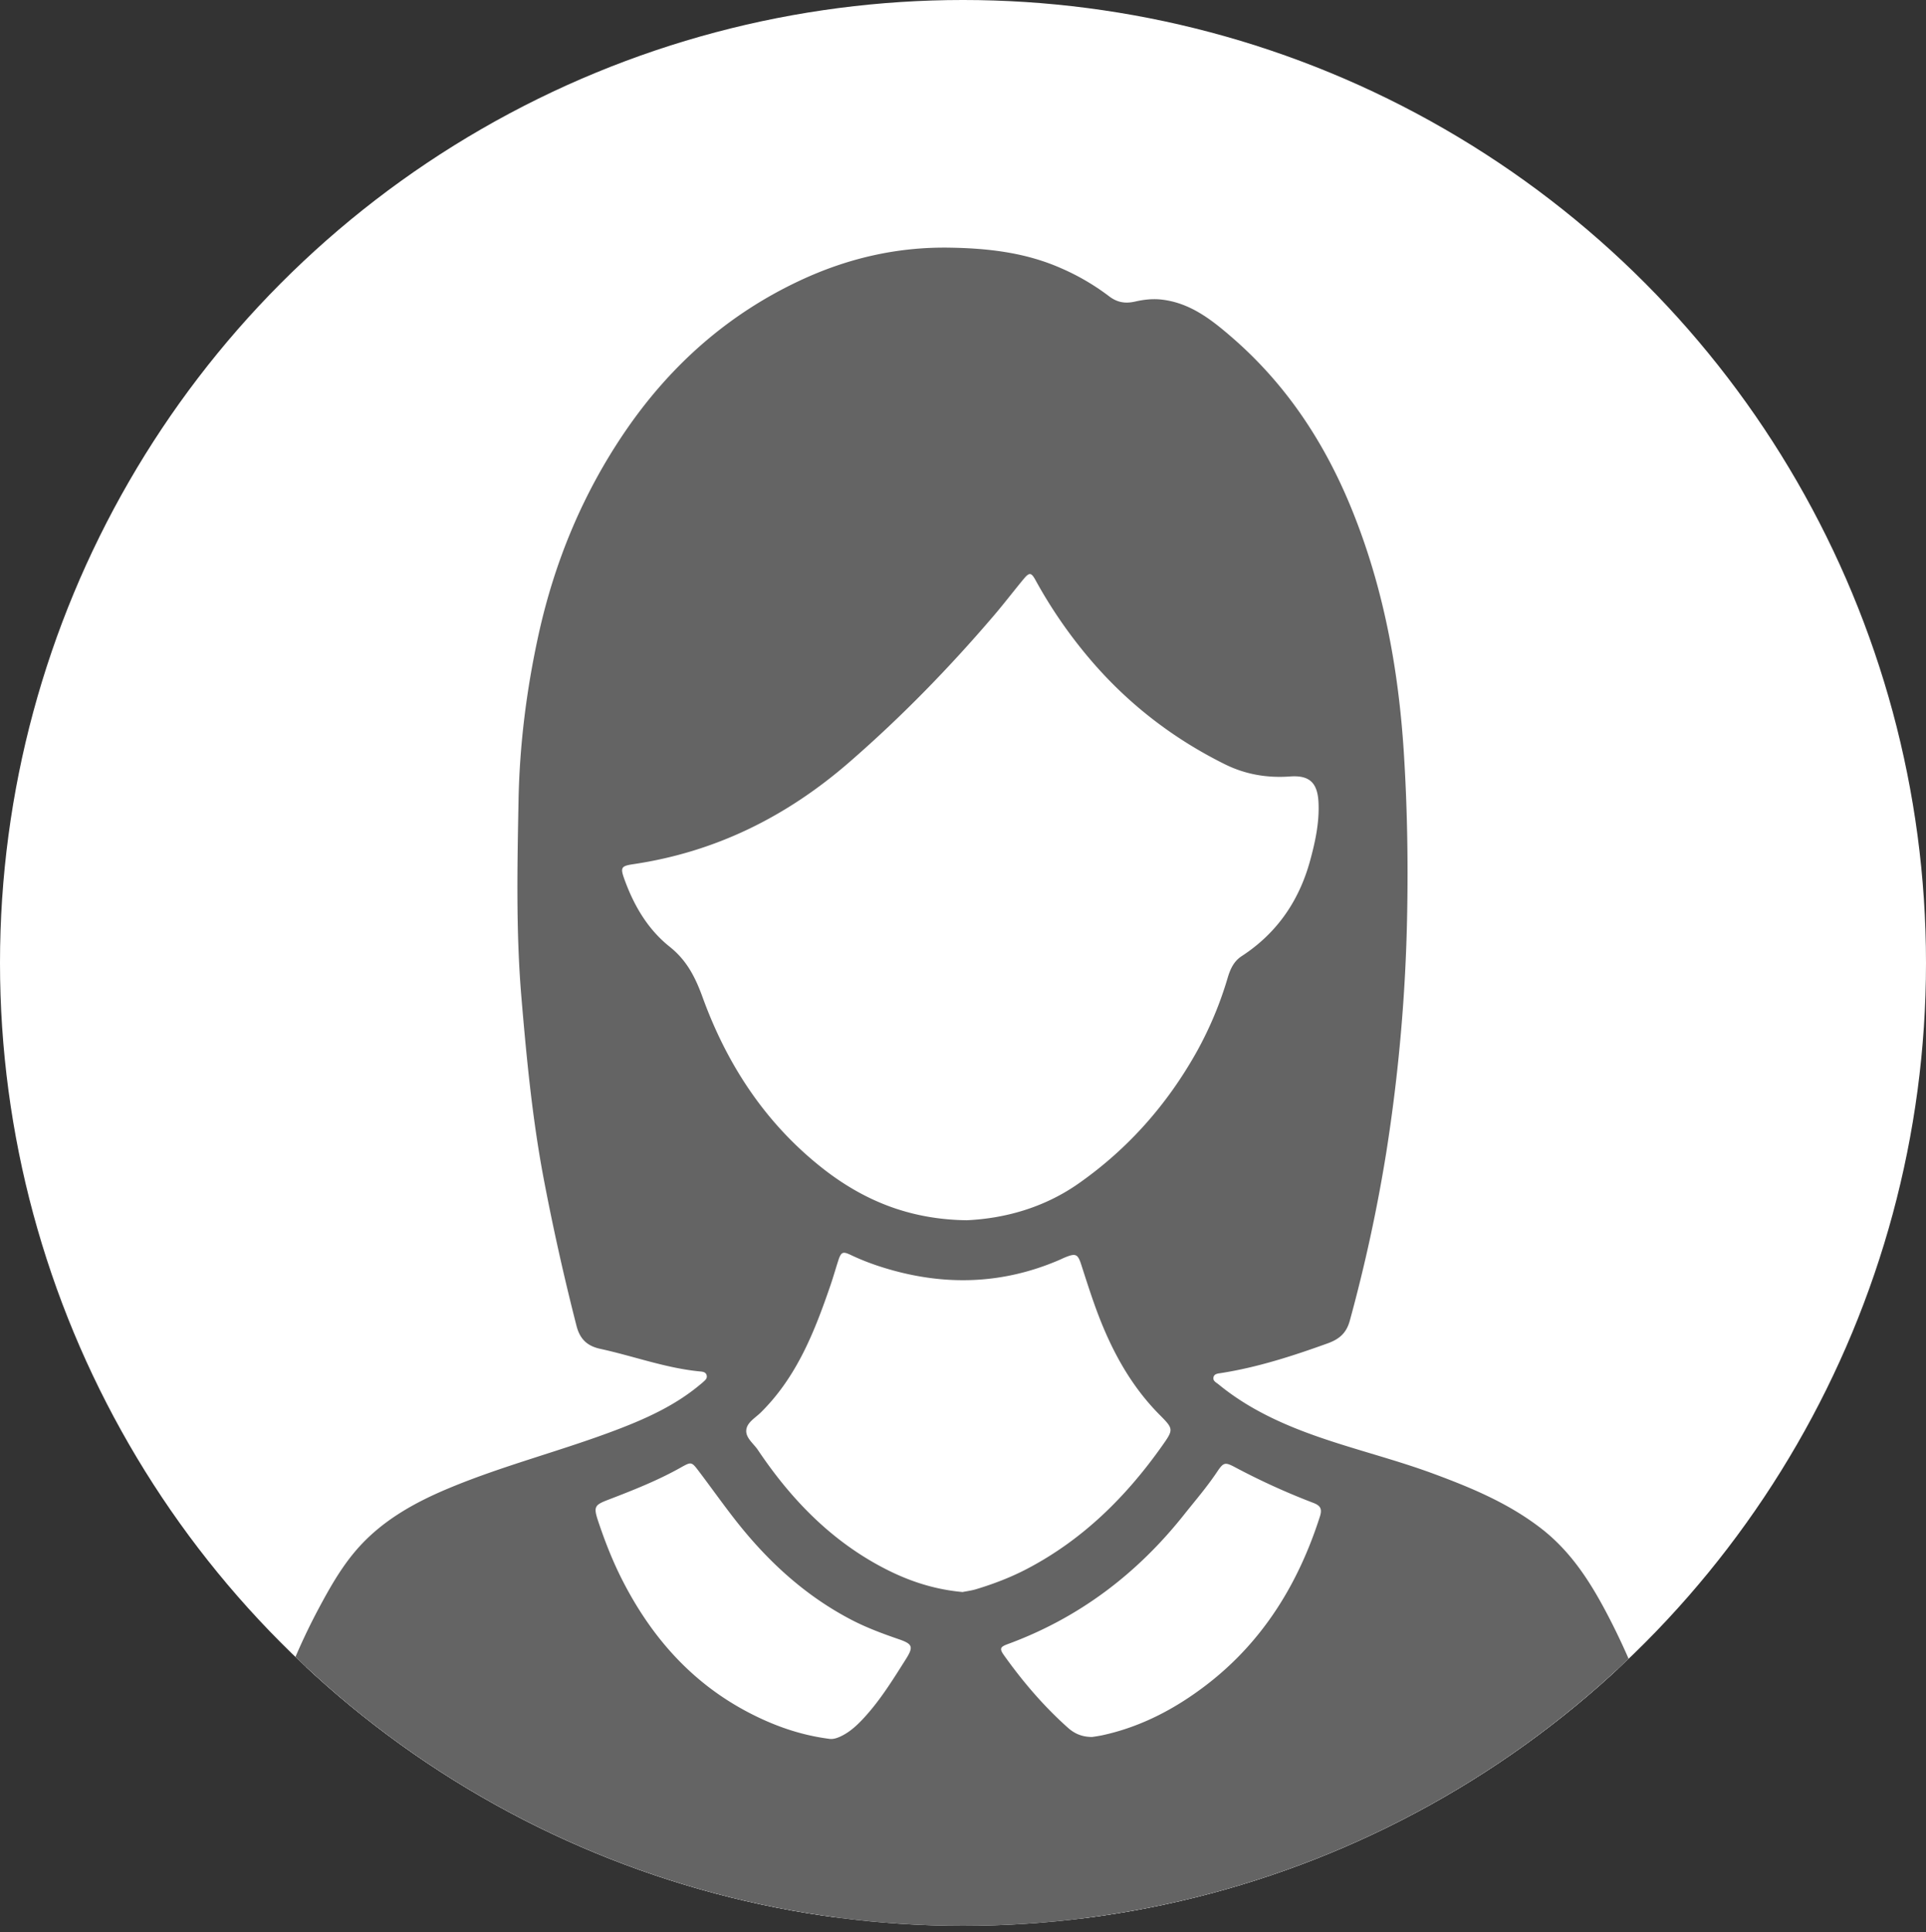 <svg xmlns="http://www.w3.org/2000/svg" id="_レイヤー_2" data-name="レイヤー 2" viewBox="0 0 125 125.404"><rect x="0" y="0" width="125" height="125.404" fill="#333333" stroke="none"/><defs><clipPath id="clippath"><circle cx="62.5" cy="62.5" r="62.5" class="cls-2"/></clipPath><style>.cls-2{fill:#fff}</style></defs><g id="design"><circle cx="62.5" cy="62.5" r="62.5" class="cls-2"/><g style="clip-path:url(#clippath)"><path d="M62.809 124.51a737.568 737.568 0 0 0-10.845-.069c-2.304 0-4.589.007-6.863.013-2.25.006-4.49.013-6.726.013-1.241 0-2.482-.002-3.723-.007-2.026-.008-4.053-.01-6.08-.01l-9.635.001c-.183 0-.36.015-.537.03-.123.012-.246.024-.37.024a.94.94 0 0 1-.208-.02c-.942-.215-1.526-1.008-1.45-1.972.154-1.96.422-3.842.8-5.594.986-4.57 2.398-8.537 4.315-12.126.635-1.186 1.33-2.435 2.236-3.51 1.695-2.011 4.002-3.137 5.823-3.893 1.93-.801 3.968-1.458 5.939-2.093 1.591-.513 3.237-1.043 4.837-1.652 1.74-.662 3.756-1.529 5.498-2.933.144-.116.287-.233.423-.355.173-.153.665-.589.488-1.303-.077-.311-.334-.844-1.175-.922-1.37-.127-2.684-.485-4.076-.864-.756-.206-1.54-.419-2.33-.59-.531-.116-.735-.314-.87-.85-.878-3.46-1.579-6.609-2.142-9.625-.732-3.916-1.098-7.864-1.41-11.573-.343-4.073-.264-8.252-.188-12.294l.007-.381c.064-3.408.487-6.932 1.256-10.473 1.035-4.76 2.88-9.114 5.484-12.939 2.894-4.252 6.594-7.456 11-9.52 2.914-1.366 5.94-2.059 8.992-2.059l.318.003c1.948.03 4.49.198 6.876 1.245a14.244 14.244 0 0 1 2.96 1.723c.524.402 1.078.598 1.693.598.238 0 .482-.03.747-.09a4.62 4.62 0 0 1 1.045-.132c.145 0 .291.01.44.029 1.557.203 2.78 1.166 3.997 2.22 3.25 2.81 5.711 6.332 7.523 10.766 1.875 4.589 2.967 9.688 3.342 15.588.209 3.302.281 6.788.214 10.363a111.866 111.866 0 0 1-1.35 15.408 103.293 103.293 0 0 1-2.337 10.787c-.132.484-.33.683-.89.884-2.104.758-4.377 1.511-6.75 1.884-.714.101-1.111.427-1.225.975-.105.507.095.943.593 1.298 2.492 2.04 5.297 3.116 7.718 3.904.827.269 1.66.52 2.493.77 1.335.401 2.715.816 4.033 1.304 2.168.802 4.658 1.794 6.77 3.434 1.904 1.477 3.092 3.455 4.091 5.374 2.17 4.167 3.728 8.847 4.63 13.91.11.622.179 1.247.251 1.909.047.424.094.85.151 1.273.08.577-.05 1.062-.382 1.443-.37.424-.97.677-1.605.677H62.809Z" class="cls-2"/><path d="M62.808 125.403c-9.708-.142-18.934-.014-28.159-.05-5.237-.02-10.475-.003-15.713-.01-.437 0-.87.114-1.311.013-1.344-.307-2.255-1.478-2.143-2.913.15-1.92.41-3.827.817-5.712.93-4.312 2.316-8.458 4.4-12.359.687-1.283 1.402-2.55 2.342-3.665 1.656-1.965 3.832-3.174 6.162-4.141 3.527-1.465 7.238-2.4 10.801-3.755 1.862-.708 3.683-1.526 5.255-2.794.131-.106.263-.212.389-.325.125-.112.265-.226.216-.422-.05-.2-.222-.234-.391-.25-2.236-.206-4.338-.998-6.512-1.47-.866-.188-1.33-.646-1.547-1.501a156.35 156.35 0 0 1-2.154-9.682c-.722-3.863-1.094-7.762-1.422-11.662-.356-4.245-.264-8.509-.184-12.767.068-3.592.515-7.141 1.277-10.646 1.036-4.766 2.866-9.209 5.617-13.251 2.914-4.281 6.657-7.623 11.36-9.827 3.063-1.436 6.287-2.193 9.703-2.14 2.491.038 4.917.31 7.22 1.32a15.087 15.087 0 0 1 3.146 1.833c.547.42 1.078.487 1.696.346.594-.136 1.177-.2 1.802-.118 1.812.236 3.166 1.307 4.465 2.43 3.518 3.042 6.01 6.807 7.764 11.104 2.081 5.093 3.06 10.408 3.407 15.868.22 3.476.281 6.956.216 10.437a112.134 112.134 0 0 1-1.36 15.532 103.555 103.555 0 0 1-2.359 10.88c-.217.802-.658 1.205-1.448 1.49-2.261.815-4.535 1.552-6.915 1.926-.2.031-.44.04-.49.277-.049.236.18.333.335.46 2.182 1.79 4.737 2.849 7.38 3.709 2.18.71 4.405 1.289 6.558 2.085 2.473.915 4.887 1.919 7.01 3.566 1.963 1.524 3.226 3.54 4.334 5.667 2.324 4.465 3.835 9.217 4.717 14.167.19 1.063.261 2.146.408 3.217.267 1.95-1.264 3.134-2.873 3.134H62.808Zm-.09-46.2c2.47-.107 5.031-.808 7.27-2.376 3.227-2.26 5.782-5.153 7.705-8.605a23.683 23.683 0 0 0 1.984-4.753c.166-.555.387-1.067.912-1.41 2.283-1.485 3.724-3.587 4.438-6.195.339-1.24.61-2.499.545-3.793-.064-1.279-.601-1.764-1.846-1.673-1.485.11-2.905-.135-4.228-.792-3.4-1.686-6.347-3.972-8.798-6.869a30.617 30.617 0 0 1-3.495-5.085c-.281-.513-.404-.513-.79-.046-.645.78-1.26 1.586-1.918 2.356-2.9 3.395-6.005 6.582-9.38 9.513-4.052 3.52-8.658 5.817-13.986 6.612-.841.125-.889.213-.582 1.05.614 1.679 1.512 3.197 2.912 4.312 1.108.882 1.662 1.967 2.14 3.285 1.57 4.32 4.015 8.087 7.658 10.996 2.696 2.153 5.716 3.42 9.459 3.472Zm7.454 2.874c-.222-.69-.364-.739-1.03-.471-.125.05-.246.111-.37.165-3.76 1.626-7.587 1.707-11.47.495-.71-.221-1.4-.485-2.074-.805-.552-.262-.644-.2-.842.418-.165.514-.312 1.034-.487 1.544-1.035 3.016-2.191 5.961-4.533 8.267-.351.345-.9.644-.933 1.15-.032.502.479.86.756 1.274 2.098 3.125 4.643 5.787 8.007 7.581 1.625.867 3.332 1.463 5.276 1.639.238-.049.575-.09.896-.188 1.131-.343 2.233-.764 3.284-1.314 3.615-1.891 6.423-4.67 8.756-7.966.764-1.08.77-1.11-.139-2.026-1.622-1.632-2.766-3.555-3.654-5.662-.565-1.341-.998-2.721-1.443-4.101M53.801 112.86c.281.05.591-.064.897-.225.484-.256.882-.614 1.256-1.008 1.123-1.184 1.971-2.565 2.836-3.933.508-.805.445-.987-.46-1.298-1.053-.363-2.095-.749-3.084-1.265-2.985-1.557-5.404-3.78-7.47-6.406-.833-1.06-1.611-2.163-2.426-3.238-.465-.612-.484-.618-1.154-.241-1.503.847-3.102 1.477-4.706 2.093-.904.347-.984.45-.665 1.406.439 1.312.942 2.597 1.573 3.832 1.874 3.67 4.483 6.639 8.173 8.57 1.622.848 3.33 1.465 5.23 1.713Zm17.094-.12c.141-.023.409-.058.672-.115 2.52-.551 4.751-1.736 6.767-3.29 3.647-2.81 5.94-6.56 7.332-10.91.175-.55-.027-.725-.463-.891a45.025 45.025 0 0 1-5.058-2.306c-.638-.338-.74-.314-1.154.305-.658.985-1.429 1.879-2.163 2.802-3.05 3.835-6.817 6.689-11.435 8.383-.485.178-.535.295-.23.724 1.218 1.708 2.573 3.297 4.141 4.696.414.37.893.605 1.59.603Z" style="fill:#646464"/></g></g></svg>